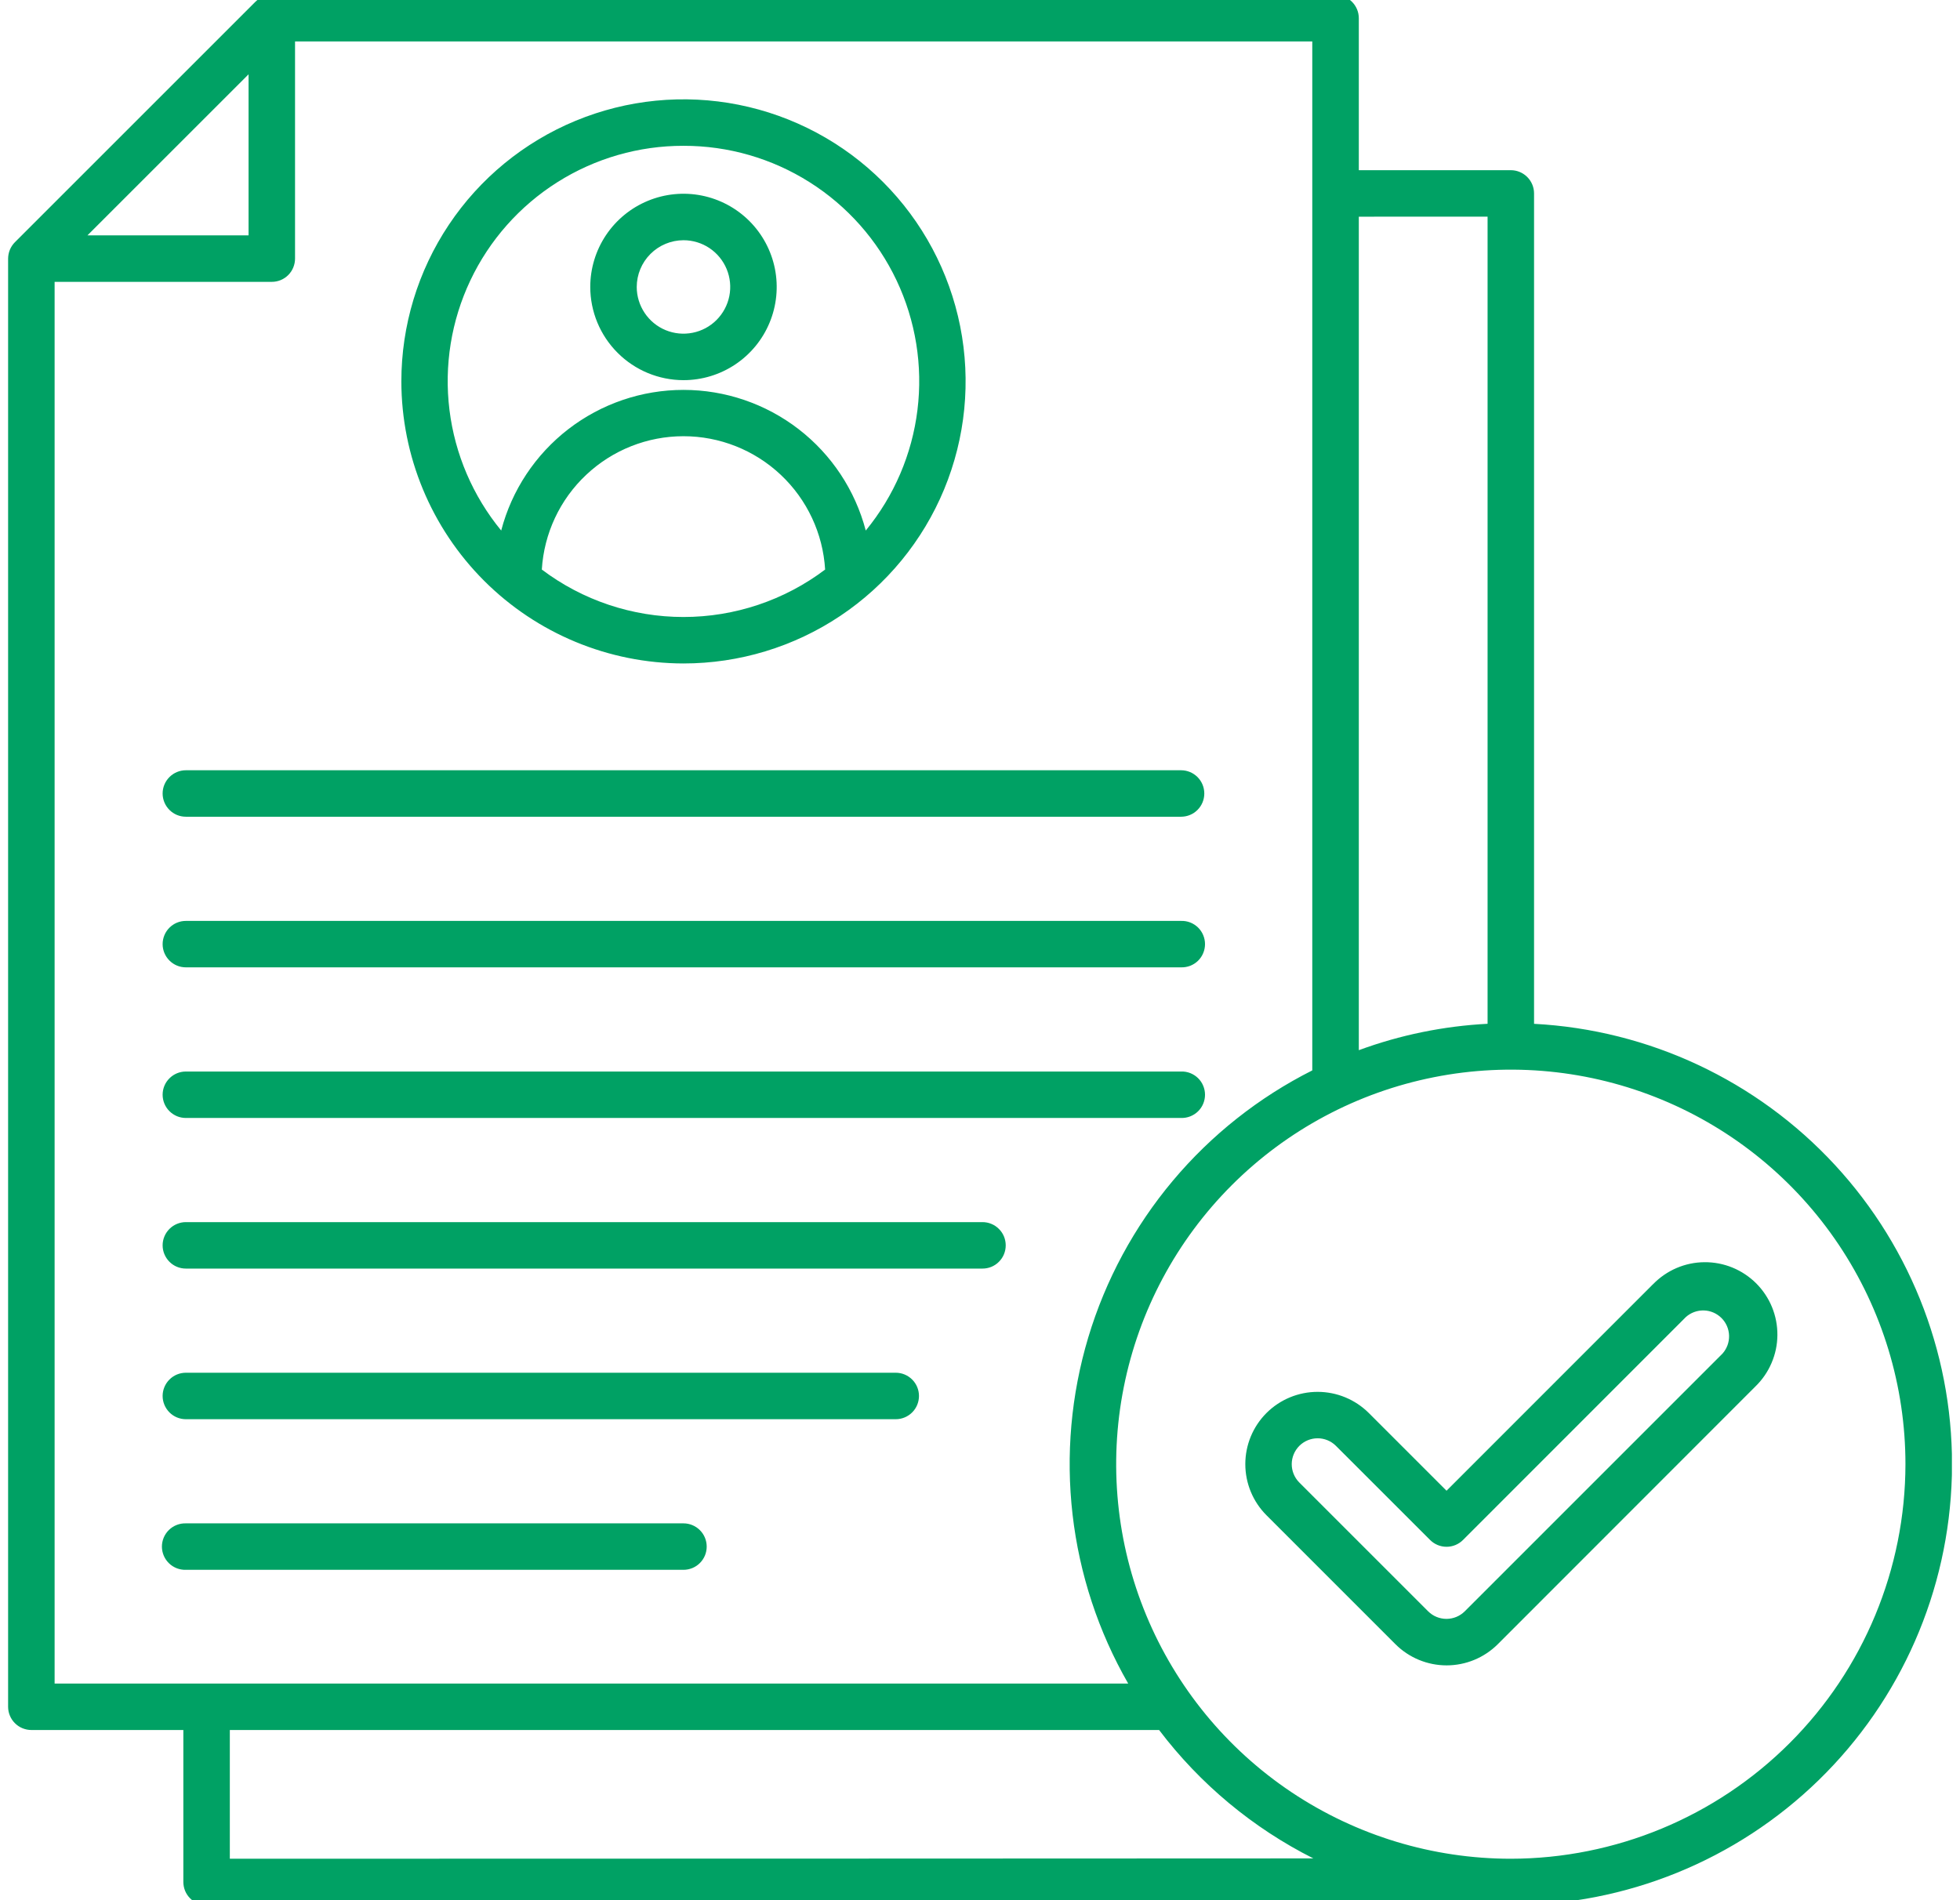 <?xml version="1.0" encoding="UTF-8"?> <svg xmlns="http://www.w3.org/2000/svg" width="66" height="64" viewBox="0 0 66 64" fill="none"><g clip-path="url(#clip0_3222_40568)"><path d="M23.015 22.346C24.894 22.346 26.731 21.789 28.293 20.745C29.856 19.701 31.073 18.217 31.792 16.482C32.511 14.745 32.7 12.835 32.333 10.992C31.966 9.15 31.062 7.457 29.733 6.128C28.404 4.799 26.712 3.895 24.869 3.528C23.026 3.161 21.116 3.35 19.38 4.069C17.644 4.788 16.16 6.005 15.116 7.568C14.072 9.13 13.515 10.967 13.515 12.846C13.518 15.365 14.52 17.779 16.301 19.56C18.082 21.341 20.497 22.343 23.015 22.346ZM18.245 19.183C18.319 17.967 18.853 16.826 19.74 15.992C20.626 15.157 21.798 14.692 23.015 14.692C24.233 14.692 25.404 15.157 26.291 15.992C27.177 16.826 27.712 17.967 27.785 19.183C26.412 20.22 24.737 20.781 23.015 20.781C21.294 20.781 19.619 20.22 18.245 19.183ZM23.015 4.911C24.518 4.908 25.991 5.333 27.261 6.136C28.532 6.939 29.548 8.086 30.191 9.445C30.834 10.803 31.078 12.316 30.894 13.808C30.711 15.299 30.107 16.708 29.153 17.869C28.797 16.512 28.002 15.311 26.892 14.454C25.781 13.597 24.418 13.132 23.015 13.132C21.612 13.132 20.249 13.597 19.138 14.454C18.028 15.311 17.232 16.512 16.877 17.869C15.923 16.708 15.319 15.299 15.135 13.807C14.951 12.316 15.195 10.803 15.839 9.444C16.482 8.086 17.498 6.939 18.769 6.136C20.04 5.333 21.512 4.908 23.015 4.911ZM23.015 12.804C23.636 12.804 24.243 12.62 24.759 12.275C25.275 11.93 25.678 11.44 25.915 10.866C26.153 10.292 26.215 9.661 26.094 9.052C25.973 8.444 25.674 7.884 25.235 7.445C24.796 7.006 24.236 6.707 23.628 6.586C23.019 6.465 22.388 6.527 21.814 6.765C21.241 7.002 20.75 7.405 20.405 7.921C20.06 8.437 19.876 9.044 19.876 9.665C19.877 10.497 20.208 11.295 20.797 11.883C21.385 12.472 22.183 12.803 23.015 12.804ZM23.015 8.091C23.326 8.091 23.631 8.183 23.89 8.356C24.148 8.529 24.35 8.775 24.469 9.062C24.588 9.35 24.62 9.666 24.559 9.972C24.498 10.277 24.348 10.557 24.128 10.778C23.908 10.998 23.628 11.148 23.322 11.208C23.017 11.269 22.701 11.238 22.413 11.119C22.125 11 21.88 10.798 21.707 10.539C21.534 10.28 21.441 9.976 21.441 9.665C21.442 9.248 21.608 8.848 21.903 8.553C22.198 8.258 22.598 8.092 23.015 8.091ZM5.476 26.726C5.476 26.518 5.559 26.319 5.706 26.172C5.852 26.026 6.051 25.943 6.259 25.943H39.771C39.978 25.943 40.178 26.026 40.324 26.172C40.471 26.319 40.553 26.518 40.553 26.726C40.553 26.933 40.471 27.132 40.324 27.279C40.178 27.426 39.978 27.508 39.771 27.508H6.259C6.051 27.508 5.852 27.426 5.706 27.279C5.559 27.132 5.476 26.933 5.476 26.726ZM5.476 31.799C5.476 31.696 5.497 31.594 5.536 31.499C5.575 31.404 5.633 31.318 5.706 31.245C5.778 31.173 5.865 31.115 5.959 31.076C6.054 31.037 6.156 31.017 6.259 31.017H39.771C39.876 31.014 39.98 31.031 40.078 31.069C40.175 31.107 40.264 31.164 40.34 31.237C40.415 31.31 40.475 31.398 40.515 31.494C40.556 31.59 40.577 31.694 40.577 31.799C40.577 31.904 40.556 32.007 40.515 32.104C40.475 32.2 40.415 32.288 40.34 32.361C40.264 32.434 40.175 32.491 40.078 32.529C39.98 32.566 39.876 32.584 39.771 32.581H6.259C6.051 32.581 5.852 32.499 5.706 32.352C5.559 32.205 5.476 32.006 5.476 31.799ZM5.476 36.872C5.476 36.664 5.559 36.465 5.706 36.319C5.852 36.172 6.051 36.09 6.259 36.09H39.771C39.876 36.086 39.98 36.104 40.078 36.142C40.175 36.18 40.264 36.237 40.34 36.31C40.415 36.383 40.475 36.47 40.515 36.567C40.556 36.663 40.577 36.767 40.577 36.872C40.577 36.976 40.556 37.08 40.515 37.177C40.475 37.273 40.415 37.36 40.34 37.433C40.264 37.506 40.175 37.563 40.078 37.601C39.98 37.639 39.876 37.657 39.771 37.654H6.259C6.156 37.654 6.055 37.634 5.96 37.595C5.865 37.555 5.779 37.498 5.706 37.425C5.633 37.353 5.576 37.267 5.536 37.172C5.497 37.077 5.476 36.975 5.476 36.872ZM33.866 41.945C33.866 42.047 33.846 42.149 33.807 42.244C33.768 42.339 33.71 42.425 33.637 42.498C33.565 42.571 33.479 42.628 33.384 42.668C33.289 42.707 33.187 42.727 33.084 42.727H6.259C6.051 42.727 5.852 42.645 5.706 42.498C5.559 42.351 5.476 42.152 5.476 41.945C5.476 41.737 5.559 41.538 5.706 41.391C5.852 41.245 6.051 41.162 6.259 41.162H33.084C33.187 41.162 33.289 41.182 33.384 41.222C33.479 41.261 33.565 41.319 33.637 41.392C33.71 41.464 33.768 41.55 33.807 41.645C33.846 41.74 33.866 41.842 33.866 41.945ZM30.945 47.017C30.945 47.225 30.863 47.424 30.717 47.57C30.57 47.717 30.372 47.8 30.164 47.8H6.259C6.051 47.8 5.852 47.718 5.706 47.571C5.559 47.424 5.476 47.225 5.476 47.017C5.476 46.81 5.559 46.611 5.706 46.464C5.852 46.317 6.051 46.235 6.259 46.235H30.164C30.372 46.235 30.57 46.318 30.717 46.465C30.863 46.611 30.945 46.81 30.945 47.017ZM23.797 52.09C23.797 52.193 23.777 52.295 23.738 52.39C23.698 52.485 23.641 52.571 23.568 52.644C23.496 52.716 23.41 52.774 23.315 52.813C23.22 52.852 23.118 52.873 23.015 52.873H6.259C6.154 52.876 6.05 52.858 5.952 52.82C5.854 52.782 5.765 52.725 5.69 52.652C5.615 52.579 5.555 52.492 5.514 52.395C5.474 52.299 5.452 52.195 5.452 52.091C5.452 51.986 5.474 51.882 5.514 51.786C5.555 51.689 5.615 51.602 5.69 51.529C5.765 51.456 5.854 51.399 5.952 51.361C6.05 51.323 6.154 51.305 6.259 51.308H23.015C23.223 51.308 23.422 51.391 23.568 51.537C23.715 51.684 23.797 51.883 23.797 52.09ZM51.657 34.482V6.515C51.657 6.307 51.574 6.108 51.428 5.962C51.281 5.815 51.082 5.732 50.874 5.732H45.756V0.615C45.756 0.407 45.674 0.208 45.527 0.061C45.38 -0.086 45.181 -0.168 44.974 -0.168H9.153C9.05 -0.168 8.948 -0.148 8.853 -0.109C8.758 -0.069 8.672 -0.012 8.599 0.061L0.503 8.157C0.43 8.23 0.373 8.316 0.333 8.411C0.294 8.506 0.274 8.608 0.273 8.711V57.485C0.273 57.588 0.293 57.69 0.333 57.785C0.372 57.88 0.43 57.966 0.502 58.038C0.575 58.111 0.661 58.169 0.756 58.208C0.851 58.247 0.953 58.268 1.055 58.268H6.174V63.386C6.174 63.488 6.194 63.59 6.233 63.685C6.272 63.78 6.33 63.866 6.403 63.939C6.475 64.011 6.561 64.069 6.656 64.109C6.751 64.148 6.853 64.168 6.956 64.168C14.276 64.168 21.46 64.168 28.644 64.163C35.828 64.158 43.011 64.158 50.33 64.158H50.337C50.516 64.164 50.694 64.169 50.873 64.169C54.746 64.17 58.466 62.659 61.24 59.958C64.015 57.256 65.624 53.578 65.726 49.707C65.829 45.836 64.415 42.078 61.786 39.234C59.158 36.391 55.523 34.686 51.656 34.483L51.657 34.482ZM50.092 7.297V34.482C48.61 34.559 47.148 34.858 45.756 35.371V7.298L50.092 7.297ZM8.37 2.503V7.927H2.945L8.37 2.503ZM1.839 9.493H9.153C9.255 9.493 9.357 9.473 9.452 9.434C9.547 9.394 9.633 9.337 9.706 9.264C9.778 9.191 9.836 9.105 9.875 9.01C9.914 8.915 9.935 8.813 9.935 8.711V1.396H44.189V36.052C42.387 36.96 40.788 38.225 39.491 39.771C38.194 41.317 37.226 43.111 36.646 45.044C36.066 46.977 35.886 49.007 36.117 51.012C36.348 53.017 36.985 54.953 37.99 56.703H1.839V9.493ZM28.644 62.599C21.716 62.599 14.788 62.604 7.739 62.604V58.268H39.031C40.409 60.087 42.186 61.567 44.225 62.593C38.997 62.594 33.82 62.596 28.644 62.599ZM50.874 62.604C48.246 62.604 45.677 61.824 43.491 60.364C41.306 58.904 39.603 56.828 38.597 54.4C37.591 51.972 37.328 49.3 37.841 46.722C38.353 44.145 39.619 41.777 41.478 39.918C43.336 38.06 45.704 36.794 48.282 36.282C50.859 35.769 53.531 36.032 55.959 37.038C58.388 38.044 60.463 39.747 61.923 41.932C63.383 44.117 64.163 46.687 64.163 49.315C64.159 52.838 62.758 56.216 60.266 58.707C57.775 61.198 54.397 62.6 50.874 62.604ZM55.663 43.253L48.71 50.209L46.092 47.591C45.634 47.135 45.015 46.879 44.369 46.879C43.723 46.879 43.104 47.135 42.647 47.591C42.19 48.048 41.934 48.667 41.934 49.313C41.934 49.959 42.19 50.578 42.647 51.035L46.99 55.379C47.447 55.835 48.067 56.091 48.712 56.091C49.358 56.091 49.977 55.835 50.435 55.379L59.11 46.698C59.342 46.473 59.527 46.205 59.654 45.907C59.782 45.61 59.849 45.291 59.851 44.968C59.854 44.644 59.792 44.324 59.67 44.025C59.547 43.725 59.366 43.454 59.138 43.225C58.909 42.997 58.637 42.816 58.338 42.693C58.039 42.571 57.719 42.509 57.395 42.512C57.072 42.514 56.753 42.581 56.456 42.708C56.158 42.836 55.89 43.021 55.665 43.253H55.663ZM58.001 45.592L49.323 54.271C49.159 54.434 48.938 54.525 48.707 54.525C48.476 54.525 48.255 54.434 48.091 54.271L43.747 49.927C43.586 49.762 43.496 49.541 43.497 49.31C43.499 49.08 43.591 48.86 43.754 48.697C43.917 48.535 44.138 48.443 44.368 48.443C44.598 48.442 44.819 48.533 44.983 48.695L48.157 51.868C48.304 52.015 48.503 52.097 48.711 52.097C48.918 52.097 49.117 52.015 49.264 51.868L56.769 44.359C56.936 44.21 57.153 44.131 57.376 44.137C57.599 44.143 57.811 44.235 57.969 44.393C58.127 44.55 58.218 44.763 58.224 44.986C58.23 45.209 58.15 45.426 58.001 45.592Z" fill="#00A164"></path></g><defs><clipPath id="clip0_3222_40568"><rect width="65.454" height="64" fill="white" transform="translate(0.273)"></rect></clipPath></defs></svg> 